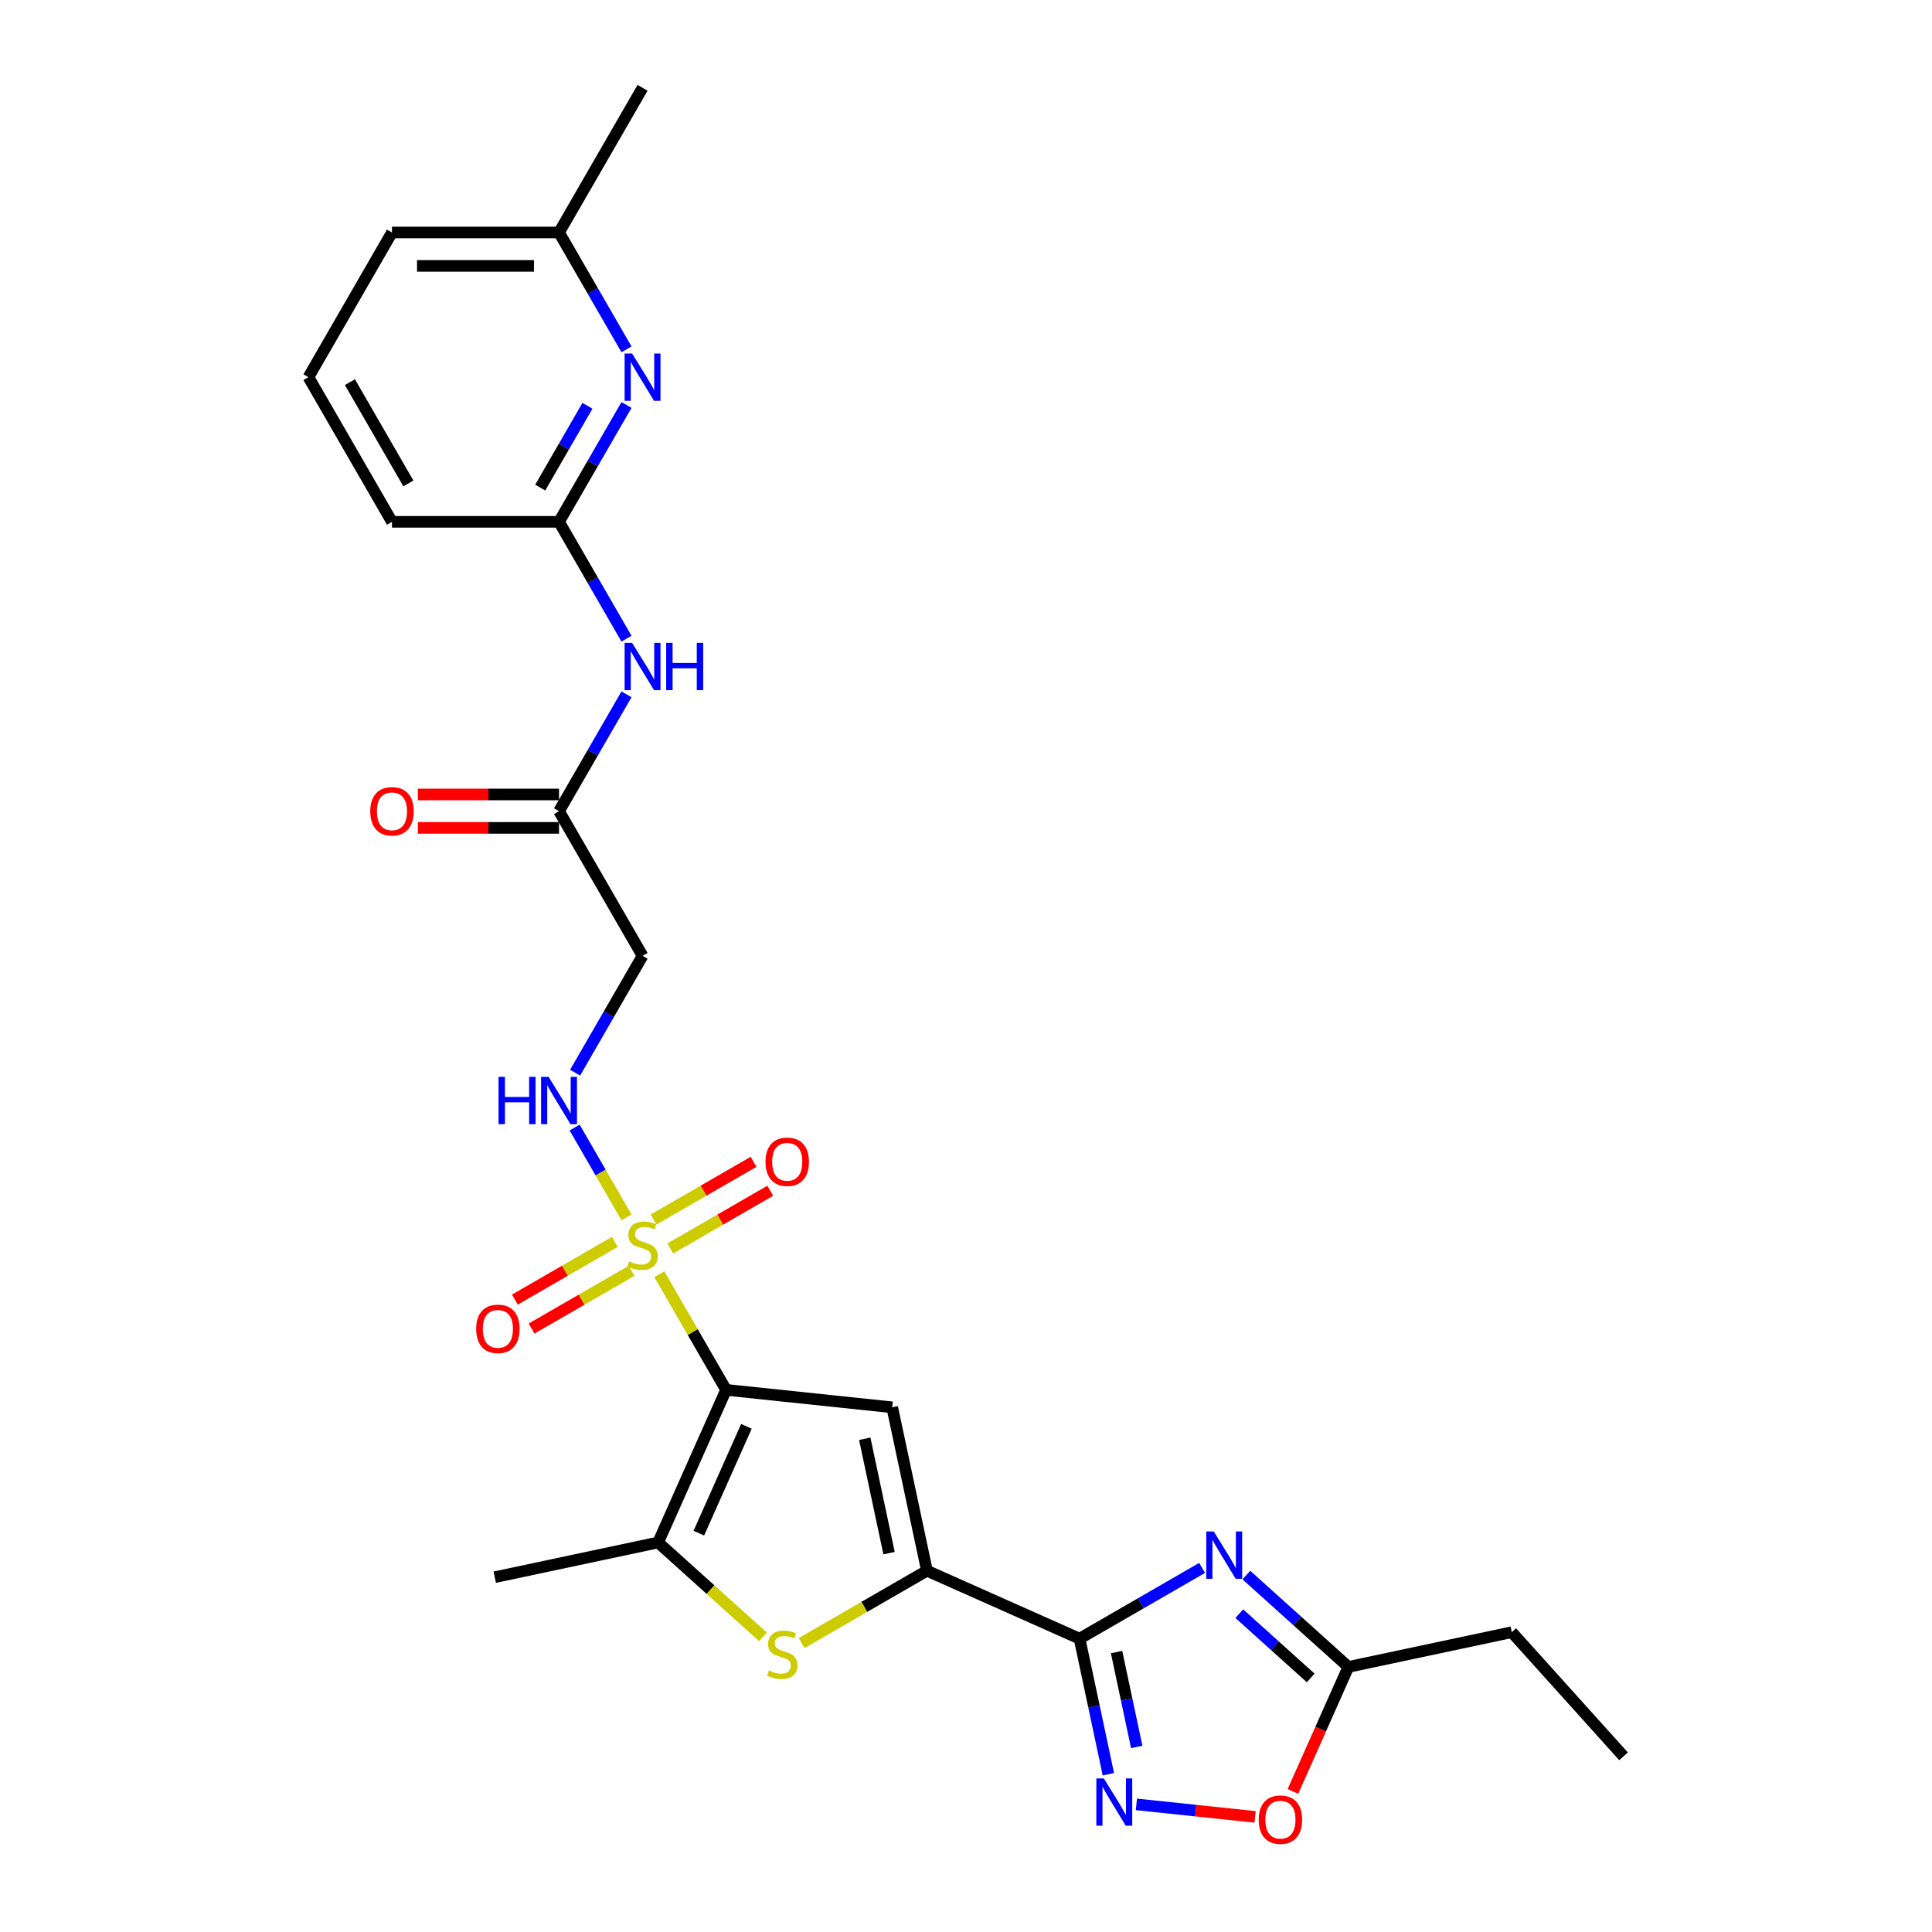 <?xml version='1.0' encoding='iso-8859-1'?>
<svg version='1.1' baseProfile='full'
              xmlns='http://www.w3.org/2000/svg'
                      xmlns:rdkit='http://www.rdkit.org/xml'
                      xmlns:xlink='http://www.w3.org/1999/xlink'
                  xml:space='preserve'
width='1000px' height='1000px' viewBox='0 0 1000 1000'>
<!-- END OF HEADER -->
<rect style='opacity:1.0;fill:#FFFFFF;stroke:none' width='1000' height='1000' x='0' y='0'> </rect>
<path class='bond-0' d='M 375.817,719.386 L 358.539,689.459' style='fill:none;fill-rule:evenodd;stroke:#000000;stroke-width:6px;stroke-linecap:butt;stroke-linejoin:miter;stroke-opacity:1' />
<path class='bond-0' d='M 358.539,689.459 L 341.261,659.533' style='fill:none;fill-rule:evenodd;stroke:#CCCC00;stroke-width:6px;stroke-linecap:butt;stroke-linejoin:miter;stroke-opacity:1' />
<path class='bond-2' d='M 375.817,719.386 L 461.809,728.424' style='fill:none;fill-rule:evenodd;stroke:#000000;stroke-width:6px;stroke-linecap:butt;stroke-linejoin:miter;stroke-opacity:1' />
<path class='bond-5' d='M 375.817,719.386 L 340.648,798.376' style='fill:none;fill-rule:evenodd;stroke:#000000;stroke-width:6px;stroke-linecap:butt;stroke-linejoin:miter;stroke-opacity:1' />
<path class='bond-5' d='M 386.34,738.269 L 361.722,793.562' style='fill:none;fill-rule:evenodd;stroke:#000000;stroke-width:6px;stroke-linecap:butt;stroke-linejoin:miter;stroke-opacity:1' />
<path class='bond-8' d='M 324.288,630.134 L 310.858,606.874' style='fill:none;fill-rule:evenodd;stroke:#CCCC00;stroke-width:6px;stroke-linecap:butt;stroke-linejoin:miter;stroke-opacity:1' />
<path class='bond-8' d='M 310.858,606.874 L 297.429,583.614' style='fill:none;fill-rule:evenodd;stroke:#0000FF;stroke-width:6px;stroke-linecap:butt;stroke-linejoin:miter;stroke-opacity:1' />
<path class='bond-16' d='M 346.92,646.212 L 372.798,631.272' style='fill:none;fill-rule:evenodd;stroke:#CCCC00;stroke-width:6px;stroke-linecap:butt;stroke-linejoin:miter;stroke-opacity:1' />
<path class='bond-16' d='M 372.798,631.272 L 398.676,616.331' style='fill:none;fill-rule:evenodd;stroke:#FF0000;stroke-width:6px;stroke-linecap:butt;stroke-linejoin:miter;stroke-opacity:1' />
<path class='bond-16' d='M 338.274,631.236 L 364.152,616.295' style='fill:none;fill-rule:evenodd;stroke:#CCCC00;stroke-width:6px;stroke-linecap:butt;stroke-linejoin:miter;stroke-opacity:1' />
<path class='bond-16' d='M 364.152,616.295 L 390.029,601.355' style='fill:none;fill-rule:evenodd;stroke:#FF0000;stroke-width:6px;stroke-linecap:butt;stroke-linejoin:miter;stroke-opacity:1' />
<path class='bond-17' d='M 318.248,642.798 L 292.371,657.738' style='fill:none;fill-rule:evenodd;stroke:#CCCC00;stroke-width:6px;stroke-linecap:butt;stroke-linejoin:miter;stroke-opacity:1' />
<path class='bond-17' d='M 292.371,657.738 L 266.493,672.679' style='fill:none;fill-rule:evenodd;stroke:#FF0000;stroke-width:6px;stroke-linecap:butt;stroke-linejoin:miter;stroke-opacity:1' />
<path class='bond-17' d='M 326.895,657.774 L 301.017,672.714' style='fill:none;fill-rule:evenodd;stroke:#CCCC00;stroke-width:6px;stroke-linecap:butt;stroke-linejoin:miter;stroke-opacity:1' />
<path class='bond-17' d='M 301.017,672.714 L 275.139,687.655' style='fill:none;fill-rule:evenodd;stroke:#FF0000;stroke-width:6px;stroke-linecap:butt;stroke-linejoin:miter;stroke-opacity:1' />
<path class='bond-1' d='M 558.776,848.169 L 479.786,813' style='fill:none;fill-rule:evenodd;stroke:#000000;stroke-width:6px;stroke-linecap:butt;stroke-linejoin:miter;stroke-opacity:1' />
<path class='bond-4' d='M 558.776,848.169 L 590.493,829.857' style='fill:none;fill-rule:evenodd;stroke:#000000;stroke-width:6px;stroke-linecap:butt;stroke-linejoin:miter;stroke-opacity:1' />
<path class='bond-4' d='M 590.493,829.857 L 622.21,811.546' style='fill:none;fill-rule:evenodd;stroke:#0000FF;stroke-width:6px;stroke-linecap:butt;stroke-linejoin:miter;stroke-opacity:1' />
<path class='bond-7' d='M 558.776,848.169 L 566.234,883.254' style='fill:none;fill-rule:evenodd;stroke:#000000;stroke-width:6px;stroke-linecap:butt;stroke-linejoin:miter;stroke-opacity:1' />
<path class='bond-7' d='M 566.234,883.254 L 573.692,918.34' style='fill:none;fill-rule:evenodd;stroke:#0000FF;stroke-width:6px;stroke-linecap:butt;stroke-linejoin:miter;stroke-opacity:1' />
<path class='bond-7' d='M 577.929,855.099 L 583.149,879.659' style='fill:none;fill-rule:evenodd;stroke:#000000;stroke-width:6px;stroke-linecap:butt;stroke-linejoin:miter;stroke-opacity:1' />
<path class='bond-7' d='M 583.149,879.659 L 588.369,904.219' style='fill:none;fill-rule:evenodd;stroke:#0000FF;stroke-width:6px;stroke-linecap:butt;stroke-linejoin:miter;stroke-opacity:1' />
<path class='bond-3' d='M 461.809,728.424 L 479.786,813' style='fill:none;fill-rule:evenodd;stroke:#000000;stroke-width:6px;stroke-linecap:butt;stroke-linejoin:miter;stroke-opacity:1' />
<path class='bond-3' d='M 447.59,744.706 L 460.174,803.909' style='fill:none;fill-rule:evenodd;stroke:#000000;stroke-width:6px;stroke-linecap:butt;stroke-linejoin:miter;stroke-opacity:1' />
<path class='bond-27' d='M 479.786,813 L 447.352,831.726' style='fill:none;fill-rule:evenodd;stroke:#000000;stroke-width:6px;stroke-linecap:butt;stroke-linejoin:miter;stroke-opacity:1' />
<path class='bond-27' d='M 447.352,831.726 L 414.917,850.452' style='fill:none;fill-rule:evenodd;stroke:#CCCC00;stroke-width:6px;stroke-linecap:butt;stroke-linejoin:miter;stroke-opacity:1' />
<path class='bond-9' d='M 645.106,815.244 L 671.51,839.019' style='fill:none;fill-rule:evenodd;stroke:#0000FF;stroke-width:6px;stroke-linecap:butt;stroke-linejoin:miter;stroke-opacity:1' />
<path class='bond-9' d='M 671.51,839.019 L 697.914,862.793' style='fill:none;fill-rule:evenodd;stroke:#000000;stroke-width:6px;stroke-linecap:butt;stroke-linejoin:miter;stroke-opacity:1' />
<path class='bond-9' d='M 641.455,835.228 L 659.938,851.87' style='fill:none;fill-rule:evenodd;stroke:#0000FF;stroke-width:6px;stroke-linecap:butt;stroke-linejoin:miter;stroke-opacity:1' />
<path class='bond-9' d='M 659.938,851.87 L 678.421,868.512' style='fill:none;fill-rule:evenodd;stroke:#000000;stroke-width:6px;stroke-linecap:butt;stroke-linejoin:miter;stroke-opacity:1' />
<path class='bond-6' d='M 340.648,798.376 L 367.77,822.797' style='fill:none;fill-rule:evenodd;stroke:#000000;stroke-width:6px;stroke-linecap:butt;stroke-linejoin:miter;stroke-opacity:1' />
<path class='bond-6' d='M 367.77,822.797 L 394.892,847.218' style='fill:none;fill-rule:evenodd;stroke:#CCCC00;stroke-width:6px;stroke-linecap:butt;stroke-linejoin:miter;stroke-opacity:1' />
<path class='bond-20' d='M 340.648,798.376 L 256.072,816.354' style='fill:none;fill-rule:evenodd;stroke:#000000;stroke-width:6px;stroke-linecap:butt;stroke-linejoin:miter;stroke-opacity:1' />
<path class='bond-10' d='M 588.201,933.948 L 618.916,937.177' style='fill:none;fill-rule:evenodd;stroke:#0000FF;stroke-width:6px;stroke-linecap:butt;stroke-linejoin:miter;stroke-opacity:1' />
<path class='bond-10' d='M 618.916,937.177 L 649.631,940.405' style='fill:none;fill-rule:evenodd;stroke:#FF0000;stroke-width:6px;stroke-linecap:butt;stroke-linejoin:miter;stroke-opacity:1' />
<path class='bond-15' d='M 297.668,555.219 L 315.126,524.98' style='fill:none;fill-rule:evenodd;stroke:#0000FF;stroke-width:6px;stroke-linecap:butt;stroke-linejoin:miter;stroke-opacity:1' />
<path class='bond-15' d='M 315.126,524.98 L 332.584,494.742' style='fill:none;fill-rule:evenodd;stroke:#000000;stroke-width:6px;stroke-linecap:butt;stroke-linejoin:miter;stroke-opacity:1' />
<path class='bond-22' d='M 697.914,862.793 L 782.49,844.816' style='fill:none;fill-rule:evenodd;stroke:#000000;stroke-width:6px;stroke-linecap:butt;stroke-linejoin:miter;stroke-opacity:1' />
<path class='bond-28' d='M 697.914,862.793 L 683.567,895.016' style='fill:none;fill-rule:evenodd;stroke:#000000;stroke-width:6px;stroke-linecap:butt;stroke-linejoin:miter;stroke-opacity:1' />
<path class='bond-28' d='M 683.567,895.016 L 669.22,927.24' style='fill:none;fill-rule:evenodd;stroke:#FF0000;stroke-width:6px;stroke-linecap:butt;stroke-linejoin:miter;stroke-opacity:1' />
<path class='bond-11' d='M 324.268,359.385 L 306.81,389.623' style='fill:none;fill-rule:evenodd;stroke:#0000FF;stroke-width:6px;stroke-linecap:butt;stroke-linejoin:miter;stroke-opacity:1' />
<path class='bond-11' d='M 306.81,389.623 L 289.352,419.861' style='fill:none;fill-rule:evenodd;stroke:#000000;stroke-width:6px;stroke-linecap:butt;stroke-linejoin:miter;stroke-opacity:1' />
<path class='bond-13' d='M 324.268,330.575 L 306.81,300.337' style='fill:none;fill-rule:evenodd;stroke:#0000FF;stroke-width:6px;stroke-linecap:butt;stroke-linejoin:miter;stroke-opacity:1' />
<path class='bond-13' d='M 306.81,300.337 L 289.352,270.098' style='fill:none;fill-rule:evenodd;stroke:#000000;stroke-width:6px;stroke-linecap:butt;stroke-linejoin:miter;stroke-opacity:1' />
<path class='bond-12' d='M 324.268,209.622 L 306.81,239.86' style='fill:none;fill-rule:evenodd;stroke:#0000FF;stroke-width:6px;stroke-linecap:butt;stroke-linejoin:miter;stroke-opacity:1' />
<path class='bond-12' d='M 306.81,239.86 L 289.352,270.098' style='fill:none;fill-rule:evenodd;stroke:#000000;stroke-width:6px;stroke-linecap:butt;stroke-linejoin:miter;stroke-opacity:1' />
<path class='bond-12' d='M 304.054,210.047 L 291.833,231.214' style='fill:none;fill-rule:evenodd;stroke:#0000FF;stroke-width:6px;stroke-linecap:butt;stroke-linejoin:miter;stroke-opacity:1' />
<path class='bond-12' d='M 291.833,231.214 L 279.613,252.38' style='fill:none;fill-rule:evenodd;stroke:#000000;stroke-width:6px;stroke-linecap:butt;stroke-linejoin:miter;stroke-opacity:1' />
<path class='bond-19' d='M 324.268,180.812 L 306.81,150.574' style='fill:none;fill-rule:evenodd;stroke:#0000FF;stroke-width:6px;stroke-linecap:butt;stroke-linejoin:miter;stroke-opacity:1' />
<path class='bond-19' d='M 306.81,150.574 L 289.352,120.336' style='fill:none;fill-rule:evenodd;stroke:#000000;stroke-width:6px;stroke-linecap:butt;stroke-linejoin:miter;stroke-opacity:1' />
<path class='bond-21' d='M 289.352,270.098 L 202.886,270.098' style='fill:none;fill-rule:evenodd;stroke:#000000;stroke-width:6px;stroke-linecap:butt;stroke-linejoin:miter;stroke-opacity:1' />
<path class='bond-14' d='M 289.352,419.861 L 332.584,494.742' style='fill:none;fill-rule:evenodd;stroke:#000000;stroke-width:6px;stroke-linecap:butt;stroke-linejoin:miter;stroke-opacity:1' />
<path class='bond-18' d='M 289.352,411.215 L 252.82,411.215' style='fill:none;fill-rule:evenodd;stroke:#000000;stroke-width:6px;stroke-linecap:butt;stroke-linejoin:miter;stroke-opacity:1' />
<path class='bond-18' d='M 252.82,411.215 L 216.288,411.215' style='fill:none;fill-rule:evenodd;stroke:#FF0000;stroke-width:6px;stroke-linecap:butt;stroke-linejoin:miter;stroke-opacity:1' />
<path class='bond-18' d='M 289.352,428.508 L 252.82,428.508' style='fill:none;fill-rule:evenodd;stroke:#000000;stroke-width:6px;stroke-linecap:butt;stroke-linejoin:miter;stroke-opacity:1' />
<path class='bond-18' d='M 252.82,428.508 L 216.288,428.508' style='fill:none;fill-rule:evenodd;stroke:#FF0000;stroke-width:6px;stroke-linecap:butt;stroke-linejoin:miter;stroke-opacity:1' />
<path class='bond-25' d='M 289.352,120.336 L 332.584,45.455' style='fill:none;fill-rule:evenodd;stroke:#000000;stroke-width:6px;stroke-linecap:butt;stroke-linejoin:miter;stroke-opacity:1' />
<path class='bond-29' d='M 289.352,120.336 L 202.886,120.336' style='fill:none;fill-rule:evenodd;stroke:#000000;stroke-width:6px;stroke-linecap:butt;stroke-linejoin:miter;stroke-opacity:1' />
<path class='bond-29' d='M 276.382,137.629 L 215.856,137.629' style='fill:none;fill-rule:evenodd;stroke:#000000;stroke-width:6px;stroke-linecap:butt;stroke-linejoin:miter;stroke-opacity:1' />
<path class='bond-23' d='M 202.886,270.098 L 159.653,195.217' style='fill:none;fill-rule:evenodd;stroke:#000000;stroke-width:6px;stroke-linecap:butt;stroke-linejoin:miter;stroke-opacity:1' />
<path class='bond-23' d='M 211.377,250.22 L 181.115,197.803' style='fill:none;fill-rule:evenodd;stroke:#000000;stroke-width:6px;stroke-linecap:butt;stroke-linejoin:miter;stroke-opacity:1' />
<path class='bond-26' d='M 782.49,844.816 L 840.347,909.072' style='fill:none;fill-rule:evenodd;stroke:#000000;stroke-width:6px;stroke-linecap:butt;stroke-linejoin:miter;stroke-opacity:1' />
<path class='bond-24' d='M 159.653,195.217 L 202.886,120.336' style='fill:none;fill-rule:evenodd;stroke:#000000;stroke-width:6px;stroke-linecap:butt;stroke-linejoin:miter;stroke-opacity:1' />
<path  class='atom-1' d='M 325.667 652.909
Q 325.944 653.013, 327.085 653.497
Q 328.226 653.982, 329.472 654.293
Q 330.751 654.57, 331.996 654.57
Q 334.314 654.57, 335.663 653.463
Q 337.011 652.321, 337.011 650.35
Q 337.011 649.001, 336.32 648.171
Q 335.663 647.341, 334.625 646.891
Q 333.587 646.442, 331.858 645.923
Q 329.679 645.266, 328.365 644.643
Q 327.085 644.021, 326.151 642.706
Q 325.252 641.392, 325.252 639.179
Q 325.252 636.101, 327.327 634.198
Q 329.437 632.296, 333.587 632.296
Q 336.423 632.296, 339.64 633.645
L 338.844 636.308
Q 335.905 635.098, 333.691 635.098
Q 331.305 635.098, 329.99 636.101
Q 328.676 637.069, 328.711 638.764
Q 328.711 640.078, 329.368 640.873
Q 330.06 641.669, 331.028 642.119
Q 332.031 642.568, 333.691 643.087
Q 335.905 643.779, 337.219 644.47
Q 338.533 645.162, 339.467 646.58
Q 340.435 647.964, 340.435 650.35
Q 340.435 653.739, 338.153 655.573
Q 335.905 657.371, 332.135 657.371
Q 329.956 657.371, 328.296 656.887
Q 326.67 656.437, 324.733 655.642
L 325.667 652.909
' fill='#CCCC00'/>
<path  class='atom-5' d='M 628.245 792.693
L 636.269 805.663
Q 637.064 806.942, 638.344 809.26
Q 639.624 811.577, 639.693 811.715
L 639.693 792.693
L 642.944 792.693
L 642.944 817.18
L 639.589 817.18
L 630.977 802.999
Q 629.974 801.339, 628.902 799.437
Q 627.864 797.535, 627.553 796.947
L 627.553 817.18
L 624.371 817.18
L 624.371 792.693
L 628.245 792.693
' fill='#0000FF'/>
<path  class='atom-7' d='M 397.988 864.638
Q 398.264 864.741, 399.406 865.226
Q 400.547 865.71, 401.792 866.021
Q 403.072 866.298, 404.317 866.298
Q 406.634 866.298, 407.983 865.191
Q 409.332 864.05, 409.332 862.078
Q 409.332 860.729, 408.64 859.899
Q 407.983 859.069, 406.945 858.62
Q 405.908 858.17, 404.178 857.651
Q 402 856.994, 400.685 856.371
Q 399.406 855.749, 398.472 854.435
Q 397.573 853.12, 397.573 850.907
Q 397.573 847.829, 399.648 845.926
Q 401.757 844.024, 405.908 844.024
Q 408.744 844.024, 411.96 845.373
L 411.165 848.036
Q 408.225 846.826, 406.012 846.826
Q 403.625 846.826, 402.311 847.829
Q 400.997 848.797, 401.031 850.492
Q 401.031 851.806, 401.688 852.602
Q 402.38 853.397, 403.348 853.847
Q 404.351 854.296, 406.012 854.815
Q 408.225 855.507, 409.539 856.199
Q 410.854 856.89, 411.787 858.308
Q 412.756 859.692, 412.756 862.078
Q 412.756 865.468, 410.473 867.301
Q 408.225 869.099, 404.455 869.099
Q 402.276 869.099, 400.616 868.615
Q 398.991 868.165, 397.054 867.37
L 397.988 864.638
' fill='#CCCC00'/>
<path  class='atom-8' d='M 571.341 920.502
L 579.365 933.471
Q 580.16 934.751, 581.44 937.068
Q 582.72 939.386, 582.789 939.524
L 582.789 920.502
L 586.04 920.502
L 586.04 944.989
L 582.685 944.989
L 574.073 930.808
Q 573.07 929.148, 571.998 927.246
Q 570.96 925.344, 570.649 924.756
L 570.649 944.989
L 567.467 944.989
L 567.467 920.502
L 571.341 920.502
' fill='#0000FF'/>
<path  class='atom-9' d='M 258.034 557.38
L 261.354 557.38
L 261.354 567.791
L 273.874 567.791
L 273.874 557.38
L 277.195 557.38
L 277.195 581.867
L 273.874 581.867
L 273.874 570.557
L 261.354 570.557
L 261.354 581.867
L 258.034 581.867
L 258.034 557.38
' fill='#0000FF'/>
<path  class='atom-9' d='M 283.939 557.38
L 291.963 570.35
Q 292.758 571.63, 294.038 573.947
Q 295.318 576.264, 295.387 576.403
L 295.387 557.38
L 298.638 557.38
L 298.638 581.867
L 295.283 581.867
L 286.671 567.687
Q 285.668 566.027, 284.596 564.124
Q 283.558 562.222, 283.247 561.634
L 283.247 581.867
L 280.065 581.867
L 280.065 557.38
L 283.939 557.38
' fill='#0000FF'/>
<path  class='atom-11' d='M 651.505 941.852
Q 651.505 935.973, 654.41 932.687
Q 657.315 929.401, 662.745 929.401
Q 668.175 929.401, 671.081 932.687
Q 673.986 935.973, 673.986 941.852
Q 673.986 947.801, 671.046 951.191
Q 668.106 954.545, 662.745 954.545
Q 657.35 954.545, 654.41 951.191
Q 651.505 947.836, 651.505 941.852
M 662.745 951.779
Q 666.481 951.779, 668.487 949.288
Q 670.527 946.764, 670.527 941.852
Q 670.527 937.045, 668.487 934.624
Q 666.481 932.168, 662.745 932.168
Q 659.01 932.168, 656.969 934.589
Q 654.963 937.01, 654.963 941.852
Q 654.963 946.798, 656.969 949.288
Q 659.01 951.779, 662.745 951.779
' fill='#FF0000'/>
<path  class='atom-12' d='M 327.172 332.736
L 335.196 345.706
Q 335.991 346.986, 337.271 349.303
Q 338.55 351.62, 338.62 351.759
L 338.62 332.736
L 341.871 332.736
L 341.871 357.223
L 338.516 357.223
L 329.904 343.043
Q 328.901 341.383, 327.829 339.481
Q 326.791 337.578, 326.48 336.99
L 326.48 357.223
L 323.298 357.223
L 323.298 332.736
L 327.172 332.736
' fill='#0000FF'/>
<path  class='atom-12' d='M 344.811 332.736
L 348.131 332.736
L 348.131 343.147
L 360.651 343.147
L 360.651 332.736
L 363.971 332.736
L 363.971 357.223
L 360.651 357.223
L 360.651 345.914
L 348.131 345.914
L 348.131 357.223
L 344.811 357.223
L 344.811 332.736
' fill='#0000FF'/>
<path  class='atom-13' d='M 327.172 182.974
L 335.196 195.943
Q 335.991 197.223, 337.271 199.54
Q 338.55 201.858, 338.62 201.996
L 338.62 182.974
L 341.871 182.974
L 341.871 207.461
L 338.516 207.461
L 329.904 193.28
Q 328.901 191.62, 327.829 189.718
Q 326.791 187.816, 326.48 187.228
L 326.48 207.461
L 323.298 207.461
L 323.298 182.974
L 327.172 182.974
' fill='#0000FF'/>
<path  class='atom-17' d='M 396.225 601.341
Q 396.225 595.462, 399.13 592.176
Q 402.036 588.89, 407.466 588.89
Q 412.896 588.89, 415.801 592.176
Q 418.706 595.462, 418.706 601.341
Q 418.706 607.29, 415.766 610.68
Q 412.827 614.035, 407.466 614.035
Q 402.07 614.035, 399.13 610.68
Q 396.225 607.325, 396.225 601.341
M 407.466 611.268
Q 411.201 611.268, 413.207 608.777
Q 415.248 606.253, 415.248 601.341
Q 415.248 596.534, 413.207 594.113
Q 411.201 591.657, 407.466 591.657
Q 403.73 591.657, 401.69 594.078
Q 399.684 596.499, 399.684 601.341
Q 399.684 606.287, 401.69 608.777
Q 403.73 611.268, 407.466 611.268
' fill='#FF0000'/>
<path  class='atom-18' d='M 246.463 687.807
Q 246.463 681.927, 249.368 678.642
Q 252.273 675.356, 257.703 675.356
Q 263.133 675.356, 266.038 678.642
Q 268.944 681.927, 268.944 687.807
Q 268.944 693.756, 266.004 697.145
Q 263.064 700.5, 257.703 700.5
Q 252.308 700.5, 249.368 697.145
Q 246.463 693.79, 246.463 687.807
M 257.703 697.733
Q 261.438 697.733, 263.444 695.243
Q 265.485 692.718, 265.485 687.807
Q 265.485 682.999, 263.444 680.578
Q 261.438 678.123, 257.703 678.123
Q 253.968 678.123, 251.927 680.544
Q 249.921 682.965, 249.921 687.807
Q 249.921 692.753, 251.927 695.243
Q 253.968 697.733, 257.703 697.733
' fill='#FF0000'/>
<path  class='atom-19' d='M 191.646 419.93
Q 191.646 414.051, 194.551 410.765
Q 197.456 407.479, 202.886 407.479
Q 208.316 407.479, 211.221 410.765
Q 214.127 414.051, 214.127 419.93
Q 214.127 425.879, 211.187 429.268
Q 208.247 432.623, 202.886 432.623
Q 197.491 432.623, 194.551 429.268
Q 191.646 425.914, 191.646 419.93
M 202.886 429.856
Q 206.621 429.856, 208.627 427.366
Q 210.668 424.841, 210.668 419.93
Q 210.668 415.123, 208.627 412.702
Q 206.621 410.246, 202.886 410.246
Q 199.151 410.246, 197.11 412.667
Q 195.104 415.088, 195.104 419.93
Q 195.104 424.876, 197.11 427.366
Q 199.151 429.856, 202.886 429.856
' fill='#FF0000'/>
</svg>
